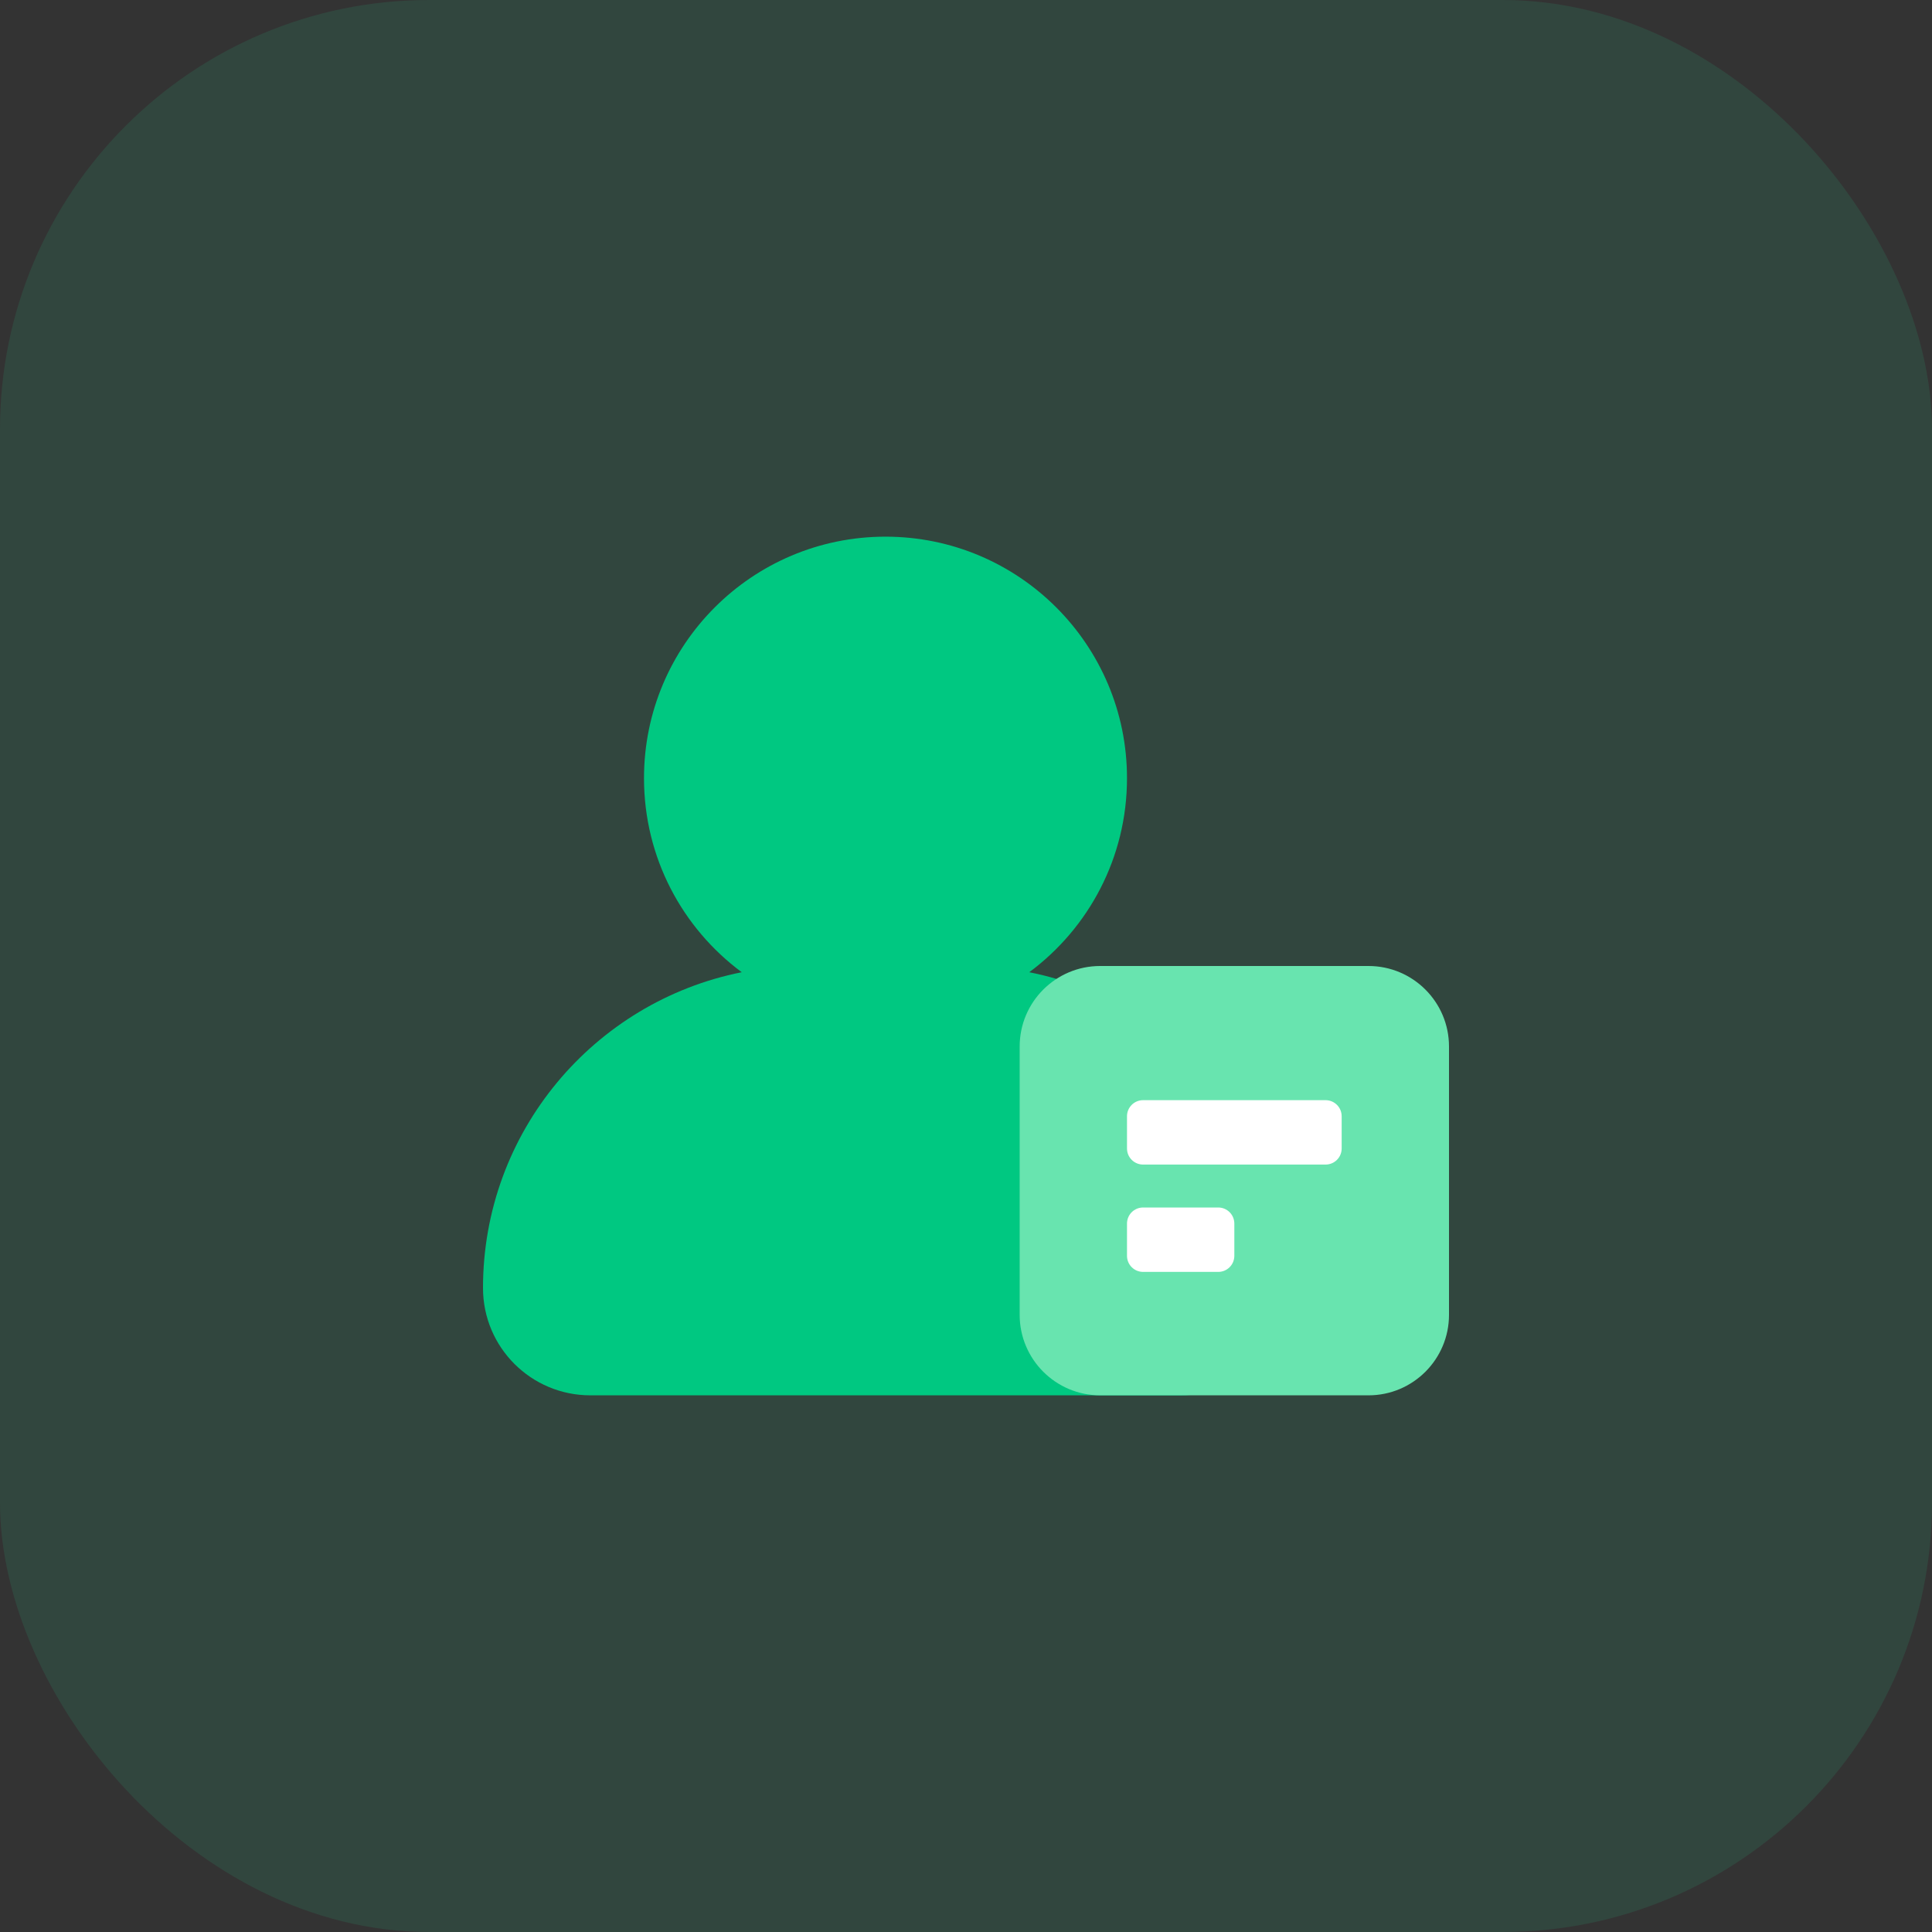 <svg width="36" height="36" viewBox="0 0 36 36" fill="none" xmlns="http://www.w3.org/2000/svg">
<rect x="0" y="0" width="36" height="36" fill="#333333" stroke="none"/>
<rect width="36" height="36" rx="8" fill="#28D592" fill-opacity="0.12"/>
<path fill-rule="evenodd" clip-rule="evenodd" d="M19.179 18.116C20.284 17.296 21 15.982 21 14.5C21 12.015 18.985 10 16.5 10C14.015 10 12 12.015 12 14.5C12 15.982 12.716 17.296 13.821 18.116C11.072 18.663 9 21.09 9 24C9 25.105 9.895 26 11 26H22C23.105 26 24 25.105 24 24C24 21.09 21.928 18.664 19.179 18.116Z" fill="#00C881"/>
<path d="M19 19.5C19 18.672 19.672 18 20.5 18H25.5C26.328 18 27 18.672 27 19.5V24.5C27 25.328 26.328 26 25.5 26H20.5C19.672 26 19 25.328 19 24.5V19.5Z" fill="#68E4AF"/>
<path d="M21 20.8C21 20.634 21.134 20.5 21.3 20.5H24.7C24.866 20.5 25 20.634 25 20.8V21.4C25 21.566 24.866 21.7 24.7 21.7H21.3C21.134 21.7 21 21.566 21 21.4V20.8Z" fill="white"/>
<path d="M21 22.8C21 22.634 21.134 22.5 21.3 22.5L22.7 22.5C22.866 22.5 23 22.634 23 22.8V23.4C23 23.566 22.866 23.7 22.7 23.7H21.3C21.134 23.7 21 23.566 21 23.4V22.8Z" fill="white"/>
</svg>
